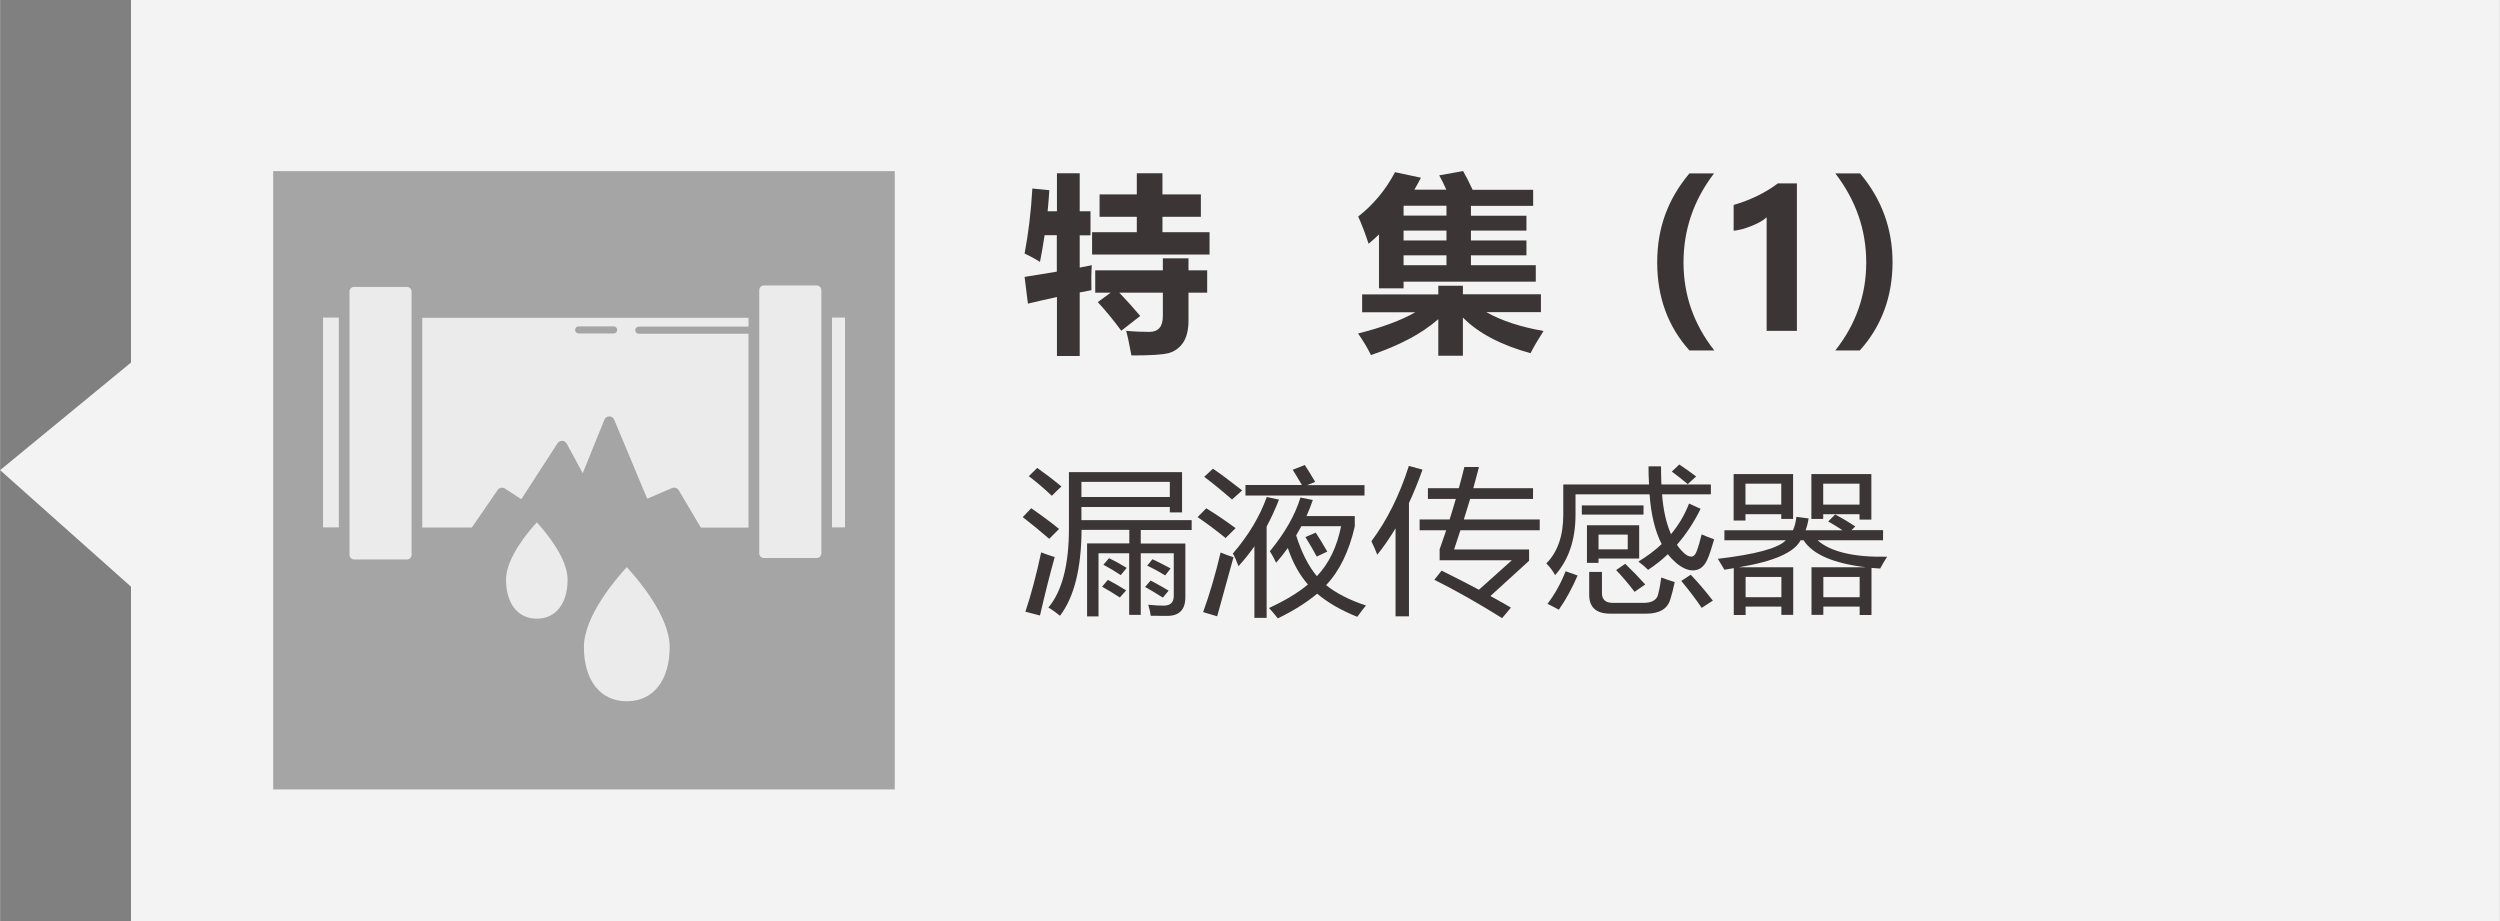 <?xml version="1.0" encoding="UTF-8"?><svg id="_レイヤー_1" xmlns="http://www.w3.org/2000/svg" width="67.04mm" height="24.7mm" viewBox="0 0 190.03 70.02"><rect x="0" y="0" width="190.03" height="70.02" fill="#808080" stroke="none"/><g opacity=".9"><polygon points="9.95 0 9.95 27.56 0 35.74 9.95 44.6 9.95 70.02 190.03 70.02 190.03 0 9.95 0" fill="#fff"/><rect x="20.76" y="13.01" width="47.25" height="47" fill="#9f9f9f" opacity=".9"/><path d="M50.9,49.18c0-2.33-2.42-5.15-3.26-6.07-.84.91-3.26,3.74-3.26,6.07,0,2.55,1.25,4.13,3.26,4.13s3.26-1.58,3.26-4.13Z" fill="#fff" opacity=".9"/><path d="M30.93,21.81h-4.02c-.2,0-.35.16-.35.35v20.02c0,.19.16.35.35.35h4.02c.19,0,.35-.16.35-.35v-20.02c0-.19-.16-.35-.35-.35Z" fill="#fff" opacity=".9"/><rect x="24.55" y="24.14" width="1.2" height="15.95" fill="#fff" opacity=".9"/><path d="M43.14,44.06c0-1.67-1.74-3.7-2.34-4.35-.61.66-2.34,2.68-2.34,4.35,0,1.83.9,2.97,2.34,2.97s2.34-1.14,2.34-2.97Z" fill="#fff" opacity=".9"/><path d="M32.09,40.1h3.77l1.96-2.85c.12-.18.37-.23.56-.11l1.24.81,2.75-4.25c.08-.12.21-.19.36-.19.14,0,.27.09.34.21l1.22,2.25,1.65-4.07c.06-.15.21-.25.37-.25h0c.16,0,.31.1.37.25l2.51,6.01,1.89-.81c.19-.08.41,0,.51.17l1.68,2.84h3.62v-14.74h-8.34c-.15,0-.27-.12-.27-.27s.12-.27.27-.27h8.34v-.67h-24.8v15.95ZM43.98,24.81h2.66c.15,0,.27.12.27.27s-.12.27-.27.27h-2.66c-.15,0-.27-.12-.27-.27s.12-.27.27-.27Z" fill="#fff" opacity=".9"/><rect x="63.24" y="24.14" width=".99" height="15.95" fill="#fff" opacity=".9"/><path d="M62.08,21.7h-4.02c-.19,0-.35.16-.35.35v20.02c0,.19.16.35.35.35h4.02c.19,0,.35-.16.35-.35v-20.02c0-.19-.16-.35-.35-.35Z" fill="#fff" opacity=".9"/></g><g id="_cn-out_"><path d="M78.13,23.06l-.25-2.01,2.45-.4v-2.77h-.93c-.1.7-.22,1.37-.35,2.03-.36-.23-.75-.44-1.17-.64.29-1.52.49-3.17.59-4.94l1.29.13c-.03.55-.08,1.08-.13,1.6h.71v-2.89h1.73v2.89h.82v1.83h-.82v2.45l.92-.18c-.04.53-.05,1.16-.03,1.9l-.89.17v4.83h-1.73v-4.48c-.77.17-1.51.33-2.2.5ZM83.01,17.65h3.4v-1.17h-2.83v-1.7h2.83v-1.61h1.95v1.61h2.92v1.7h-2.92v1.17h3.58v1.7h-8.93v-1.7ZM83.45,22.96l.97-.71h-1.17v-1.7h5.14v-.91h1.95v.91h1.42v1.7h-1.42v2.11c0,.72-.14,1.29-.42,1.7-.28.41-.66.67-1.12.79-.47.12-1.4.17-2.8.17-.15-.82-.28-1.44-.4-1.87.68.06,1.27.08,1.76.08.69,0,1.03-.4,1.03-1.2v-1.78h-3.31c.53.55,1.06,1.14,1.59,1.77l-1.44,1.12c-.58-.78-1.17-1.51-1.79-2.18Z" fill="#3b3536"/><path d="M111.22,13.01c.25.44.49.92.72,1.42h4.6v1.22h-4.73v.75h4.22v1.13h-4.22v.75h4.22v1.13h-4.22v.75h4.93v1.25h-10.05v.51h-1.87v-4.1c-.25.25-.52.48-.79.71-.25-.76-.51-1.45-.79-2.07,1.14-.89,2.08-2.01,2.8-3.37l1.97.42c-.16.31-.33.61-.5.91h2.43c-.17-.39-.35-.75-.54-1.09l1.83-.33ZM109.33,21.72h1.87v.65h5.93v1.36h-4.15c1.16.65,2.61,1.13,4.35,1.43-.41.64-.74,1.2-.99,1.69-2.25-.62-3.96-1.52-5.14-2.71v2.9h-1.87v-2.78c-1.25,1.1-2.95,2-5.12,2.73-.24-.49-.56-1.04-.98-1.64,1.81-.45,3.26-.99,4.35-1.61h-4.04v-1.36h5.79v-.65ZM106.69,15.67v.72h3.26v-.75h-3.24v.03ZM106.69,18.28h3.26v-.75h-3.26v.75ZM106.69,20.16h3.26v-.75h-3.26v.75Z" fill="#3b3536"/><path d="M128.42,26.64c-1.63-1.81-2.45-4.04-2.45-6.69s.82-4.82,2.45-6.77h1.87c-1.55,2.03-2.32,4.29-2.32,6.77s.78,4.7,2.34,6.69h-1.88Z" fill="#3b3536"/><path d="M136.59,13.94v11.21h-2.3v-8.63c-.28.25-.67.47-1.16.66-.49.2-.94.32-1.35.36v-1.96c1.29-.38,2.41-.92,3.36-1.64h1.46Z" fill="#3b3536"/><path d="M139.51,26.64c1.57-1.99,2.35-4.22,2.35-6.69s-.78-4.72-2.35-6.77h1.88c1.65,1.96,2.47,4.21,2.47,6.77s-.83,4.86-2.49,6.69h-1.86Z" fill="#3b3536"/><path d="M78.39,38.64c.78.54,1.49,1.06,2.11,1.57-.32.32-.57.57-.75.75-.68-.59-1.35-1.14-2.01-1.65l.64-.67ZM79.14,41.99c.36.14.71.26,1.03.36-.4,1.43-.77,2.91-1.12,4.44l-1.11-.29c.43-1.27.83-2.78,1.2-4.51ZM78.84,35.57c.59.42,1.21.89,1.84,1.41-.27.25-.51.49-.73.71-.57-.54-1.15-1.04-1.75-1.49l.64-.63ZM83.51,46.86h-.88v-5.55h3.21v-1.03h-3.63c-.02,2.94-.56,5.11-1.64,6.53-.29-.24-.58-.45-.88-.63,1.04-1.24,1.56-3.24,1.56-6v-4.29h8.6v3.06h-.93v-.41h-6.72v1h8.38v.75h-3.87v1.03h3.39v4.08c0,.95-.46,1.42-1.39,1.42-.46,0-.88,0-1.24-.01-.03-.25-.1-.53-.19-.84.45.05.84.07,1.17.07.52,0,.77-.25.77-.75v-3.23h-2.51v4.68h-.88v-4.68h-2.33v4.83ZM88.92,36.63h-6.72v1.15h6.72v-1.15ZM83.77,44.6l.44-.52c.46.24.93.51,1.39.8l-.48.54c-.42-.28-.87-.55-1.35-.82ZM83.87,42.93l.43-.5c.49.24.94.49,1.34.74l-.45.55c-.4-.27-.84-.53-1.32-.79ZM87.04,44.62l.42-.49c.55.29,1.01.55,1.37.77l-.44.53c-.46-.3-.92-.57-1.35-.81ZM87.2,43l.4-.49c.46.22.92.45,1.38.7l-.41.53c-.45-.27-.9-.52-1.37-.74Z" fill="#3b3536"/><path d="M91.03,39.31l.66-.67c.8.49,1.54,1,2.23,1.51-.32.32-.57.57-.76.75-.78-.63-1.49-1.16-2.13-1.59ZM91.45,46.54c.51-1.41.95-2.92,1.33-4.54.28.12.61.24.98.36-.4,1.42-.81,2.92-1.24,4.49l-1.07-.32ZM91.53,36.25l.67-.62c.57.39,1.31.94,2.22,1.65-.29.26-.55.49-.77.69-.88-.76-1.59-1.33-2.11-1.72ZM93.71,42.08c1.19-1.38,2.05-2.82,2.58-4.3l.93.2c-.28.72-.6,1.4-.94,2.05v6.94h-.93v-5.44c-.38.54-.78,1.04-1.21,1.51-.15-.41-.29-.73-.43-.96ZM94.67,36.87h4.29c-.27-.46-.5-.85-.7-1.16l.92-.36c.21.31.47.74.79,1.28l-.62.25h4.37v.79h-9.05v-.79ZM96.53,41.9c1.13-1.38,1.91-2.73,2.32-4.08l.94.19c-.14.41-.3.82-.48,1.22h3.67v.79c-.44,1.9-1.16,3.39-2.18,4.46.77.62,1.78,1.14,3.03,1.55-.11.12-.33.41-.66.86-1.25-.5-2.26-1.09-3.05-1.76-.8.67-1.8,1.3-2.99,1.88-.21-.28-.44-.54-.67-.79,1.19-.55,2.18-1.14,2.96-1.79-.64-.72-1.15-1.64-1.53-2.77-.27.38-.57.75-.89,1.12-.15-.33-.31-.62-.48-.88ZM98.53,40.72c.41,1.3.94,2.33,1.57,3.08.92-.97,1.53-2.23,1.84-3.8h-3.02c-.13.23-.26.47-.4.71ZM99.22,40.83l.79-.34c.28.42.57.9.88,1.44l-.8.38c-.24-.45-.53-.95-.86-1.48Z" fill="#3b3536"/><path d="M104.24,41.15c1.2-1.61,2.15-3.52,2.85-5.73l1.04.28c-.32.91-.67,1.75-1.03,2.54v8.61h-1.02v-6.69c-.44.73-.9,1.4-1.39,2.01-.13-.34-.28-.68-.45-1.03ZM109.03,44.07l.55-.69c.98.48,1.93.97,2.84,1.45l2.5-2.24h-5.49v-.83c.17-.49.34-.97.5-1.45h-2.02v-.82h2.28c.17-.53.32-1.05.47-1.56h-2.12v-.82h2.35c.15-.54.29-1.08.42-1.61h1.11c-.13.52-.28,1.05-.43,1.61h4.54v.82h-4.78c-.15.51-.31,1.03-.48,1.56h5.77v.82h-6.03c-.16.48-.32.97-.48,1.46h5.7v.86l-2.94,2.68c.53.29,1.05.58,1.56.88l-.67.8c-1.81-1.13-3.53-2.11-5.16-2.92Z" fill="#3b3536"/><path d="M124.54,42.69c.66-.4,1.25-.84,1.77-1.33-.5-.97-.81-2.23-.92-3.78h-5.63v1.55c0,1.9-.52,3.43-1.55,4.59-.18-.33-.4-.62-.67-.89.86-.86,1.29-2.1,1.29-3.71v-2.29h6.52c-.03-.48-.04-.94-.04-1.38h.95c0,.45.01.91.03,1.38h3.76v.75h-3.71c.09,1.2.32,2.21.68,3.03.58-.7,1.04-1.47,1.37-2.33l.88.4c-.5,1.02-1.1,1.93-1.8,2.73.15.23.32.43.51.61.21.2.4.29.58.29.16,0,.3-.12.4-.38.13-.33.26-.77.39-1.31.22.11.54.23.95.38-.2.7-.37,1.21-.52,1.54-.25.55-.61.82-1.1.82-.4,0-.82-.19-1.26-.56-.23-.2-.45-.42-.64-.67-.46.44-.96.83-1.5,1.19-.21-.21-.45-.42-.73-.62ZM119,43.42l.92.33c-.44,1.01-.92,1.88-1.43,2.6-.21-.12-.5-.27-.86-.45.56-.73,1.02-1.56,1.38-2.48ZM120.24,38.42h4.69v.7h-4.69v-.7ZM120.63,39.93h3.97v2.53h-3.09v.33h-.88v-2.86ZM120.79,43.48h.98v1.62c0,.48.28.73.83.73h2.32c.66,0,1.04-.23,1.13-.68.07-.26.15-.68.23-1.25.29.11.63.23,1.02.35-.11.53-.22.96-.33,1.3-.21.73-.82,1.1-1.84,1.1h-2.73c-1.07,0-1.6-.48-1.6-1.44v-1.72ZM123.73,41.76v-1.12h-2.22v1.12h2.22ZM122.84,43.34l.7-.48c.57.55,1.07,1.07,1.52,1.57l-.81.56c-.46-.61-.93-1.16-1.4-1.65ZM128.92,36.23l-.63.57c-.37-.31-.77-.63-1.21-.95l.57-.54c.45.3.87.6,1.28.91ZM127.8,44.16l.72-.47c.55.58,1.11,1.23,1.68,1.97l-.85.55c-.41-.62-.93-1.3-1.55-2.05Z" fill="#3b3536"/><path d="M131.08,40.31h5.21c.13-.29.22-.63.26-1.02l.93.12c-.05.33-.13.63-.23.9h2.81c-.34-.23-.71-.45-1.09-.67l.53-.53c.57.3,1.08.61,1.53.91l-.29.28h2.4v.77h-4.98c.99.88,2.75,1.3,5.29,1.25-.21.32-.38.62-.53.9-.23-.02-.45-.03-.66-.05v3.58h-.9v-.64h-2.76v.63h-.9v-3.62h4.11c-2.46-.3-4.03-.98-4.71-2.05h-.23c-.48.93-2.04,1.61-4.68,2.05h4.12v3.62h-.9v-.63h-2.72v.64h-.9v-3.56c-.23.04-.46.08-.71.12-.13-.23-.3-.51-.5-.83,2.87-.34,4.59-.8,5.17-1.41h-4.67v-.77ZM131.77,36.04h4.53v3.41h-.9v-.36h-2.72v.48h-.9v-3.53ZM135.4,36.77h-2.72v1.59h2.72v-1.59ZM135.41,43.86h-2.72v1.54h2.72v-1.54ZM137.69,36.04h4.56v3.46h-.9v-.41h-2.76v.36h-.9v-3.41ZM141.35,36.77h-2.76v1.59h2.76v-1.59ZM141.36,43.86h-2.76v1.54h2.76v-1.54Z" fill="#3b3536"/></g></svg>